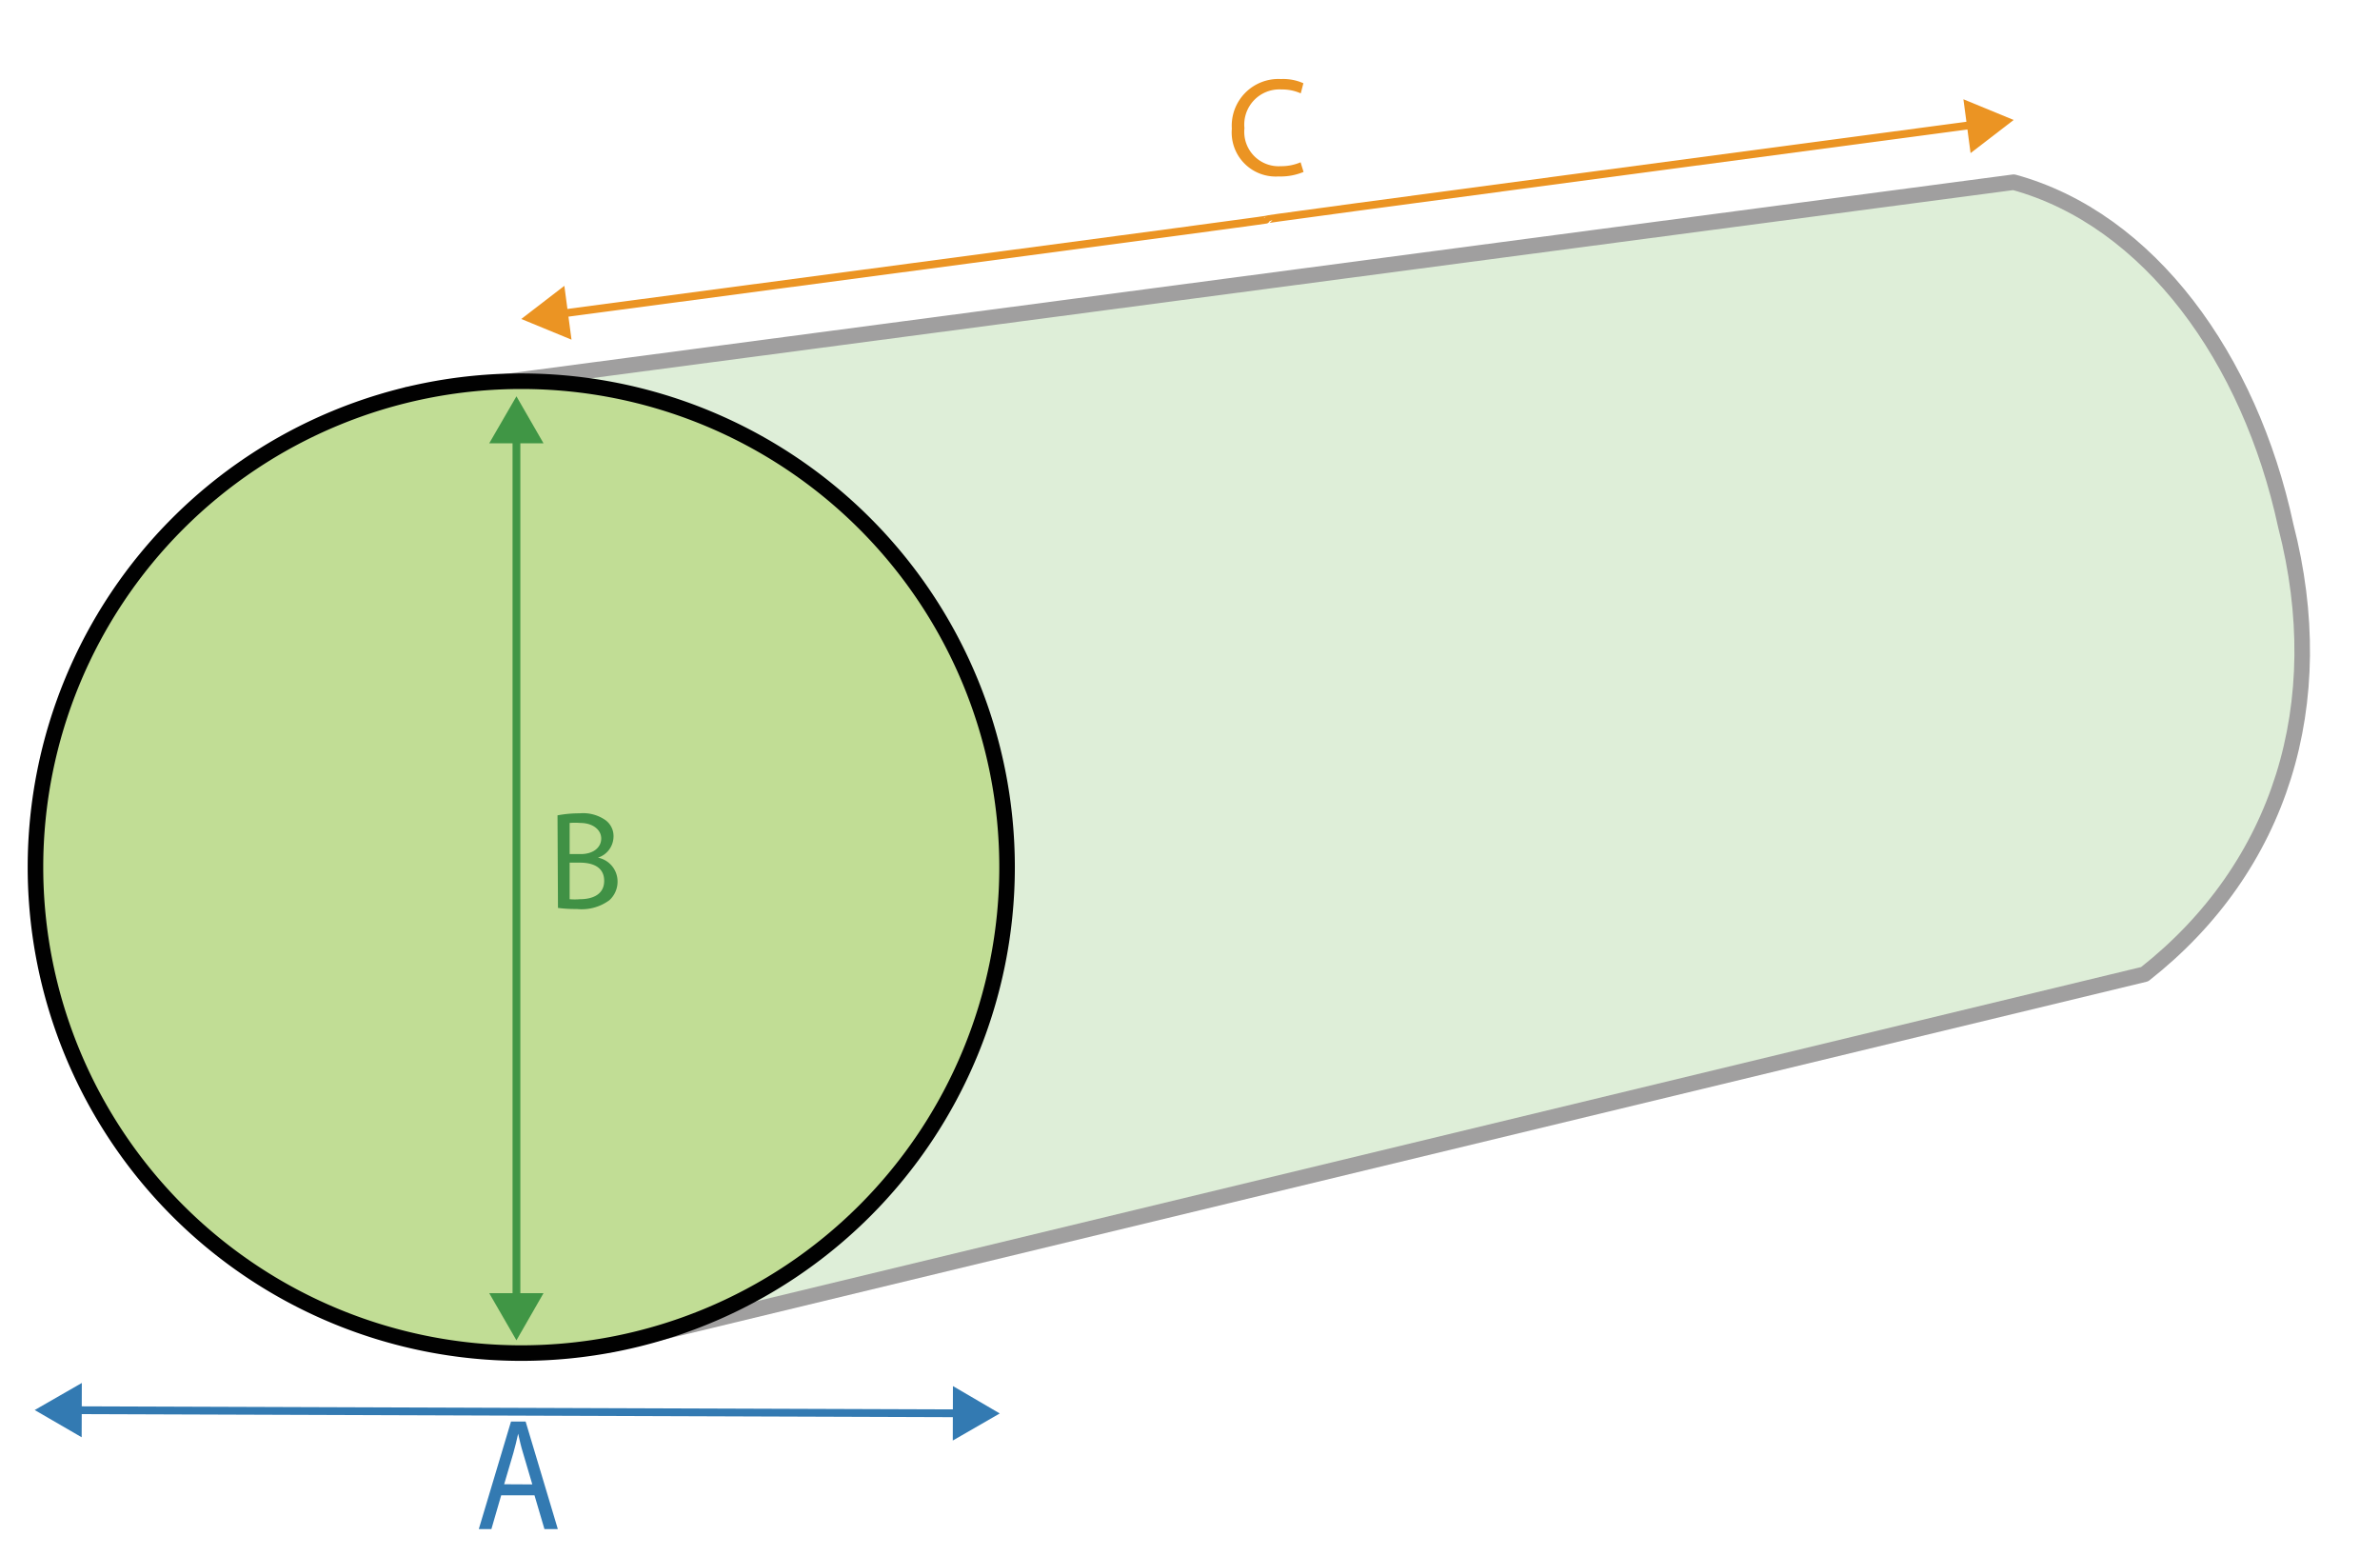 <svg id="Layer_1" data-name="Layer 1" xmlns="http://www.w3.org/2000/svg" viewBox="0 0 153 100"><defs><style>.cls-1{fill:#deeed8;stroke:#a09f9f;}.cls-1,.cls-3,.cls-5,.cls-6,.cls-7{stroke-linecap:round;}.cls-1,.cls-3,.cls-5,.cls-7{stroke-linejoin:round;}.cls-2{fill:#eb9423;}.cls-3{fill:#c1dd95;stroke:#010101;}.cls-4{fill:#337ab2;}.cls-5,.cls-6,.cls-7{fill:none;stroke-width:0.5px;}.cls-5{stroke:#337ab2;}.cls-6{stroke:#eb9423;stroke-miterlimit:1;}.cls-7{stroke:#409645;}.cls-8{fill:#409645;}.cls-9{fill:#409145;}</style></defs><title>shape-other-round-bolster-dimensions</title><path class="cls-1" d="M26.17,25.37,129.45,11.71c8.71,2.38,15.18,11.33,17.49,22.07,2.95,11.44-.32,21.95-9.07,28.83L39.16,86.43"/><path class="cls-2" d="M83.8,11.05a3.83,3.83,0,0,1-1.61.29,2.83,2.83,0,0,1-3-3.07,3,3,0,0,1,3.16-3.19,3.18,3.18,0,0,1,1.44.27L83.62,6a2.93,2.93,0,0,0-1.23-.25A2.26,2.26,0,0,0,80,8.24a2.21,2.21,0,0,0,2.34,2.44,3.15,3.15,0,0,0,1.27-.25Z"/><path class="cls-3" d="M64.74,55.73A31.23,31.23,0,1,1,33.51,24.5,31.23,31.23,0,0,1,64.74,55.73Z"/><path class="cls-4" d="M32.22,96.1l-.63,2.17h-.81l2.07-6.91h.94l2.07,6.91H35l-.64-2.17Zm2-.7-.59-2c-.14-.45-.23-.86-.32-1.26h0c-.09.41-.19.83-.31,1.25l-.59,2Z"/><line class="cls-5" x1="61.76" y1="90.83" x2="4.74" y2="90.63"/><polygon class="cls-4" points="61.26 89.08 64.27 90.84 61.25 92.58 61.26 89.08"/><polygon class="cls-4" points="5.26 88.88 2.23 90.62 5.25 92.37 5.26 88.88"/><path class="cls-6" d="M36,20.17C126.93,8.11,36,20.1,127,8"/><polygon class="cls-2" points="36.74 21.83 33.51 20.5 36.28 18.37 36.74 21.83"/><polygon class="cls-2" points="126.68 9.84 129.45 7.71 126.22 6.38 126.68 9.84"/><line class="cls-7" x1="33.2" y1="27.98" x2="33.2" y2="83.63"/><polygon class="cls-8" points="31.45 28.49 33.2 25.47 34.94 28.49 31.45 28.49"/><polygon class="cls-8" points="31.45 83.11 33.2 86.14 34.94 83.11 31.45 83.11"/><path class="cls-9" d="M35.84,52.4a7.68,7.68,0,0,1,1.43-.13,2.51,2.51,0,0,1,1.67.45,1.27,1.27,0,0,1,.5,1.07,1.44,1.44,0,0,1-1,1.33v0a1.56,1.56,0,0,1,1.26,1.52,1.61,1.61,0,0,1-.52,1.21,3,3,0,0,1-2.1.57,8.48,8.48,0,0,1-1.21-.07Zm.78,2.49h.71c.83,0,1.32-.44,1.32-1s-.54-1-1.34-1a4.21,4.21,0,0,0-.69,0Zm0,2.9a3.78,3.78,0,0,0,.66,0c.81,0,1.56-.3,1.56-1.18s-.72-1.17-1.57-1.17h-.65Z"/></svg>